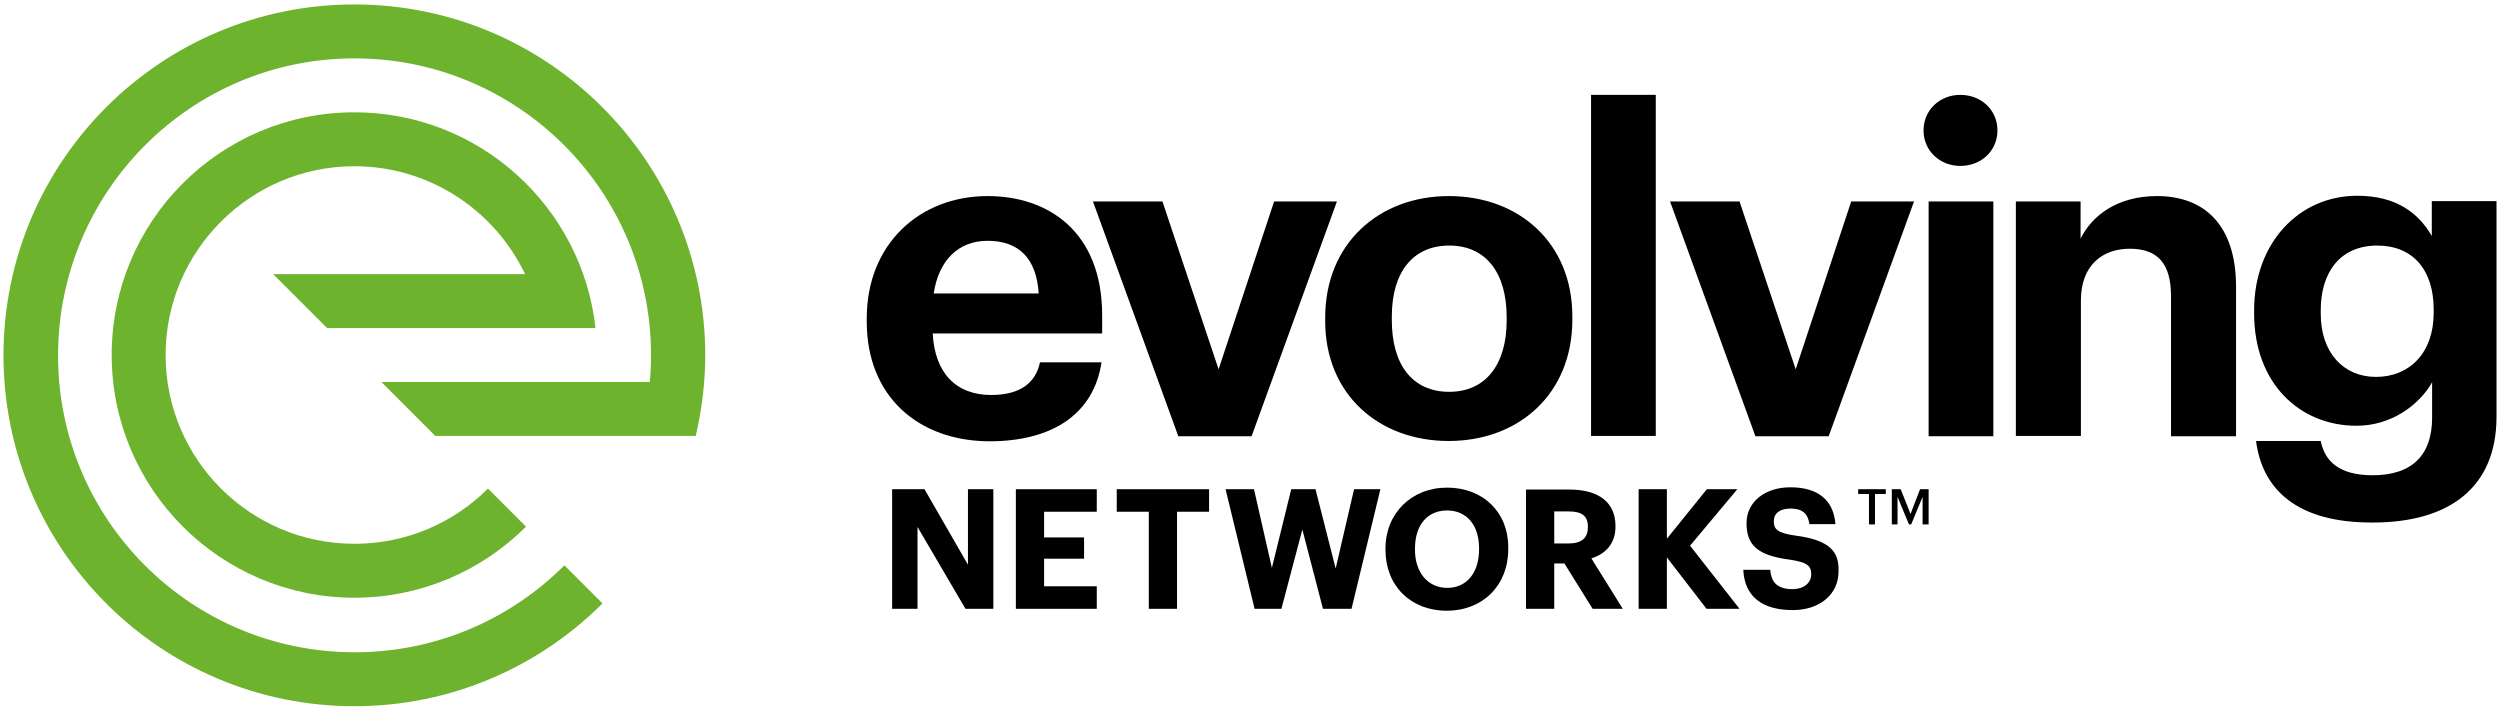 <?xml version="1.0" encoding="utf-8"?>
<!-- Generator: Adobe Illustrator 24.3.0, SVG Export Plug-In . SVG Version: 6.00 Build 0)  -->
<svg version="1.1" id="Layer_1" xmlns="http://www.w3.org/2000/svg" xmlns:xlink="http://www.w3.org/1999/xlink" x="0px" y="0px"
	 viewBox="0 0 788 223.9" style="enable-background:new 0 0 788 223.9;" xml:space="preserve">
<style type="text/css">
	.st0{fill:#6DB32D;}
</style>
<path d="M273.2,101.4v-1.1c0-23.3,16.6-38.5,38.1-38.5c19.1,0,36.1,11.2,36.1,37.6v5.7H294c0.6,12.3,7.2,19.4,18.4,19.4
	c9.5,0,14.1-4.1,15.4-10.3h19.4c-2.4,16-15.1,24.9-35.4,24.9C289.5,139,273.2,125,273.2,101.4z M327.4,92.5
	c-0.7-11.2-6.4-16.6-16.1-16.6c-9.2,0-15.4,6.1-17,16.6H327.4z"/>
<path d="M344.5,63.5h21.9l17.7,52.9l17.5-52.9h19.8l-26.9,74h-23.1L344.5,63.5z"/>
<path d="M417.7,101.2v-1.1c0-23.2,16.8-38.3,39-38.3c22.2,0,38.9,14.9,38.9,37.9v1.1c0,23.3-16.8,38.2-39,38.2
	C434.6,139,417.7,124.3,417.7,101.2z M474.9,101v-1c0-14.1-6.6-22.6-18.1-22.6c-11.3,0-18.1,8.2-18.1,22.4v1.1
	c0,14.1,6.5,22.6,18.1,22.6C468.2,123.5,474.9,115,474.9,101z"/>
<path d="M501.5,29.9h20.4v107.5h-20.4V29.9z"/>
<path d="M526.4,63.5h21.9l17.7,52.9l17.5-52.9h19.8l-26.9,74h-23.1L526.4,63.5z"/>
<path d="M607.9,63.5h20.4v74h-20.4V63.5z"/>
<path d="M635.3,63.5h20.5v11.7c3.7-7.4,11.7-13.4,24.1-13.4c14.6,0,24.9,8.8,24.9,28.6v47.1h-20.5V93.3c0-10-4-14.9-13-14.9
	c-8.8,0-15.4,5.4-15.4,16.3v42.7h-20.5V63.5z"/>
<path d="M711.1,139h20.4c1.3,6.5,5.9,10.8,16.4,10.8c12.5,0,18.7-6.5,18.7-18.1v-11.2c-4.1,7.2-12.9,13.7-23.8,13.7
	c-18,0-32.3-13.4-32.3-35.4v-1c0-21.2,14.1-36.1,32.5-36.1c12,0,19.2,5.2,23.5,12.7v-11h20.4v68.2c-0.1,21.9-14.7,33.1-39,33.1
	C724,164.8,713.1,154.3,711.1,139z M767.1,98.6v-1c0-12.6-6.6-20.2-17.8-20.2c-11.5,0-17.8,8.2-17.8,20.4v1.1
	c0,12.3,7.2,19.9,17.4,19.9C759.6,118.8,767.1,111.1,767.1,98.6z"/>
<polygon points="305.1,178 291.4,154.2 281.2,154.2 281.2,191.9 289.2,191.9 289.2,166.1 304.2,191.7 304.3,191.9 313.1,191.9 
	313.1,154.2 305.1,154.2 "/>
<polygon points="329.1,176.1 341.7,176.1 341.7,169.4 329.1,169.4 329.1,161.3 345.7,161.3 345.7,154.2 320.2,154.2 320.2,191.9 
	345.7,191.9 345.7,184.8 329.1,184.8 "/>
<polygon points="352,161.3 362.1,161.3 362.1,191.9 371,191.9 371,161.3 381.1,161.3 381.1,154.2 352,154.2 "/>
<polygon points="421,179.2 414.7,154.4 414.6,154.2 407,154.2 400.9,179 395.3,154.4 395.3,154.2 386.3,154.2 395.4,191.7 
	395.4,191.9 403.9,191.9 410.5,166.9 417,191.9 426,191.9 435.1,154.2 426.8,154.2 "/>
<path d="M456.1,153.7c-11.2,0-19.4,8.1-19.4,19.2v0.4c0,11.3,7.9,19.2,19.3,19.2c11.4,0,19.4-8,19.4-19.4v-0.4
	C475.5,161.5,467.5,153.7,456.1,153.7z M466.2,173.2c0,7.3-3.9,12.1-10,12.1c-6.1,0-10.2-4.8-10.2-12v-0.4c0-7.4,3.9-12,10.1-12
	s10.1,4.6,10.1,11.9V173.2z"/>
<path d="M509.2,166v-0.2c0-7.4-5.2-11.5-14.6-11.5H481v37.6h8.9v-14.3h3.2l8.9,14.3h9.5l-9.9-15.9
	C506.6,174.4,509.2,170.9,509.2,166z M500.5,166v0.2c0,3.4-2,5.1-6.1,5.1h-4.5v-10.1h4.5C498.6,161.2,500.5,162.6,500.5,166z"/>
<polygon points="547.6,154.2 538,154.2 525.4,169.8 525.4,154.2 516.5,154.2 516.5,191.9 525.4,191.9 525.4,175.7 537.9,191.9 
	548.3,191.9 532.7,172 "/>
<path d="M565.8,168.8c-5.7-0.8-6.7-2.1-6.7-4.5c0-2.5,1.9-4,5.3-4c3.6,0,5.4,1.5,5.9,4.7l0,0.2h8.2l0-0.3
	c-0.7-7.4-5.6-11.3-14.2-11.3c-8.1,0-13.8,4.7-13.8,11.3c0,7.1,3.7,10.2,13.6,11.5c5.3,0.8,6.8,1.8,6.8,4.6c0,2.8-2.4,4.7-5.9,4.7
	c-5.6,0-6.7-3-7-5.9l0-0.2h-8.5l0,0.3c0.5,8.1,5.9,12.4,15.6,12.4c8.5,0,14.4-5,14.4-12.1C579.7,174.3,577.4,170.3,565.8,168.8z"/>
<g>
	<g>
		<path d="M589.1,155.7h-3.4v-1.5h8.7v1.5H591v9.6h-1.9V155.7z M596.4,154.2h2.7l3.1,7.8l3-7.8h2.7v11.1h-1.9v-8.7l-3.6,8.7h-0.7
			l-3.6-8.7v8.7h-1.8V154.2z"/>
	</g>
</g>
<path class="st0" d="M111.7,35.4c-42.3,0-76.5,34.3-76.5,76.5s34.3,76.5,76.5,76.5c21.1,0,40.3-8.6,54.1-22.4l-12-12
	c-10.8,10.8-25.7,17.4-42.1,17.4c-32.9,0-59.5-26.7-59.5-59.5s26.7-59.5,59.5-59.5c23.7,0,44.2,13.9,53.8,34H86.1l17,17h84.6
	C183.5,65.2,151.1,35.4,111.7,35.4z"/>
<path class="st0" d="M111.7,1.4C50.6,1.4,1.1,50.9,1.1,112s49.5,110.6,110.6,110.6c30.5,0,58.2-12.4,78.2-32.4l-12-12
	c-16.9,16.9-40.3,27.4-66.1,27.4c-51.7,0-93.5-41.9-93.5-93.5S60,18.4,111.7,18.4s93.5,41.9,93.5,93.5c0,2.9-0.1,5.7-0.4,8.5h-84.6
	l17,17h82.1c1.9-8.2,3-16.7,3-25.5C222.2,50.9,172.7,1.4,111.7,1.4z"/>
<path d="M606.3,41.1c0-6.4,5.1-11.2,11.6-11.2c6.6,0,11.7,4.8,11.7,11.2c0,6.4-5.1,11.2-11.7,11.2C611.4,52.3,606.3,47.5,606.3,41.1
	z"/>
</svg>
